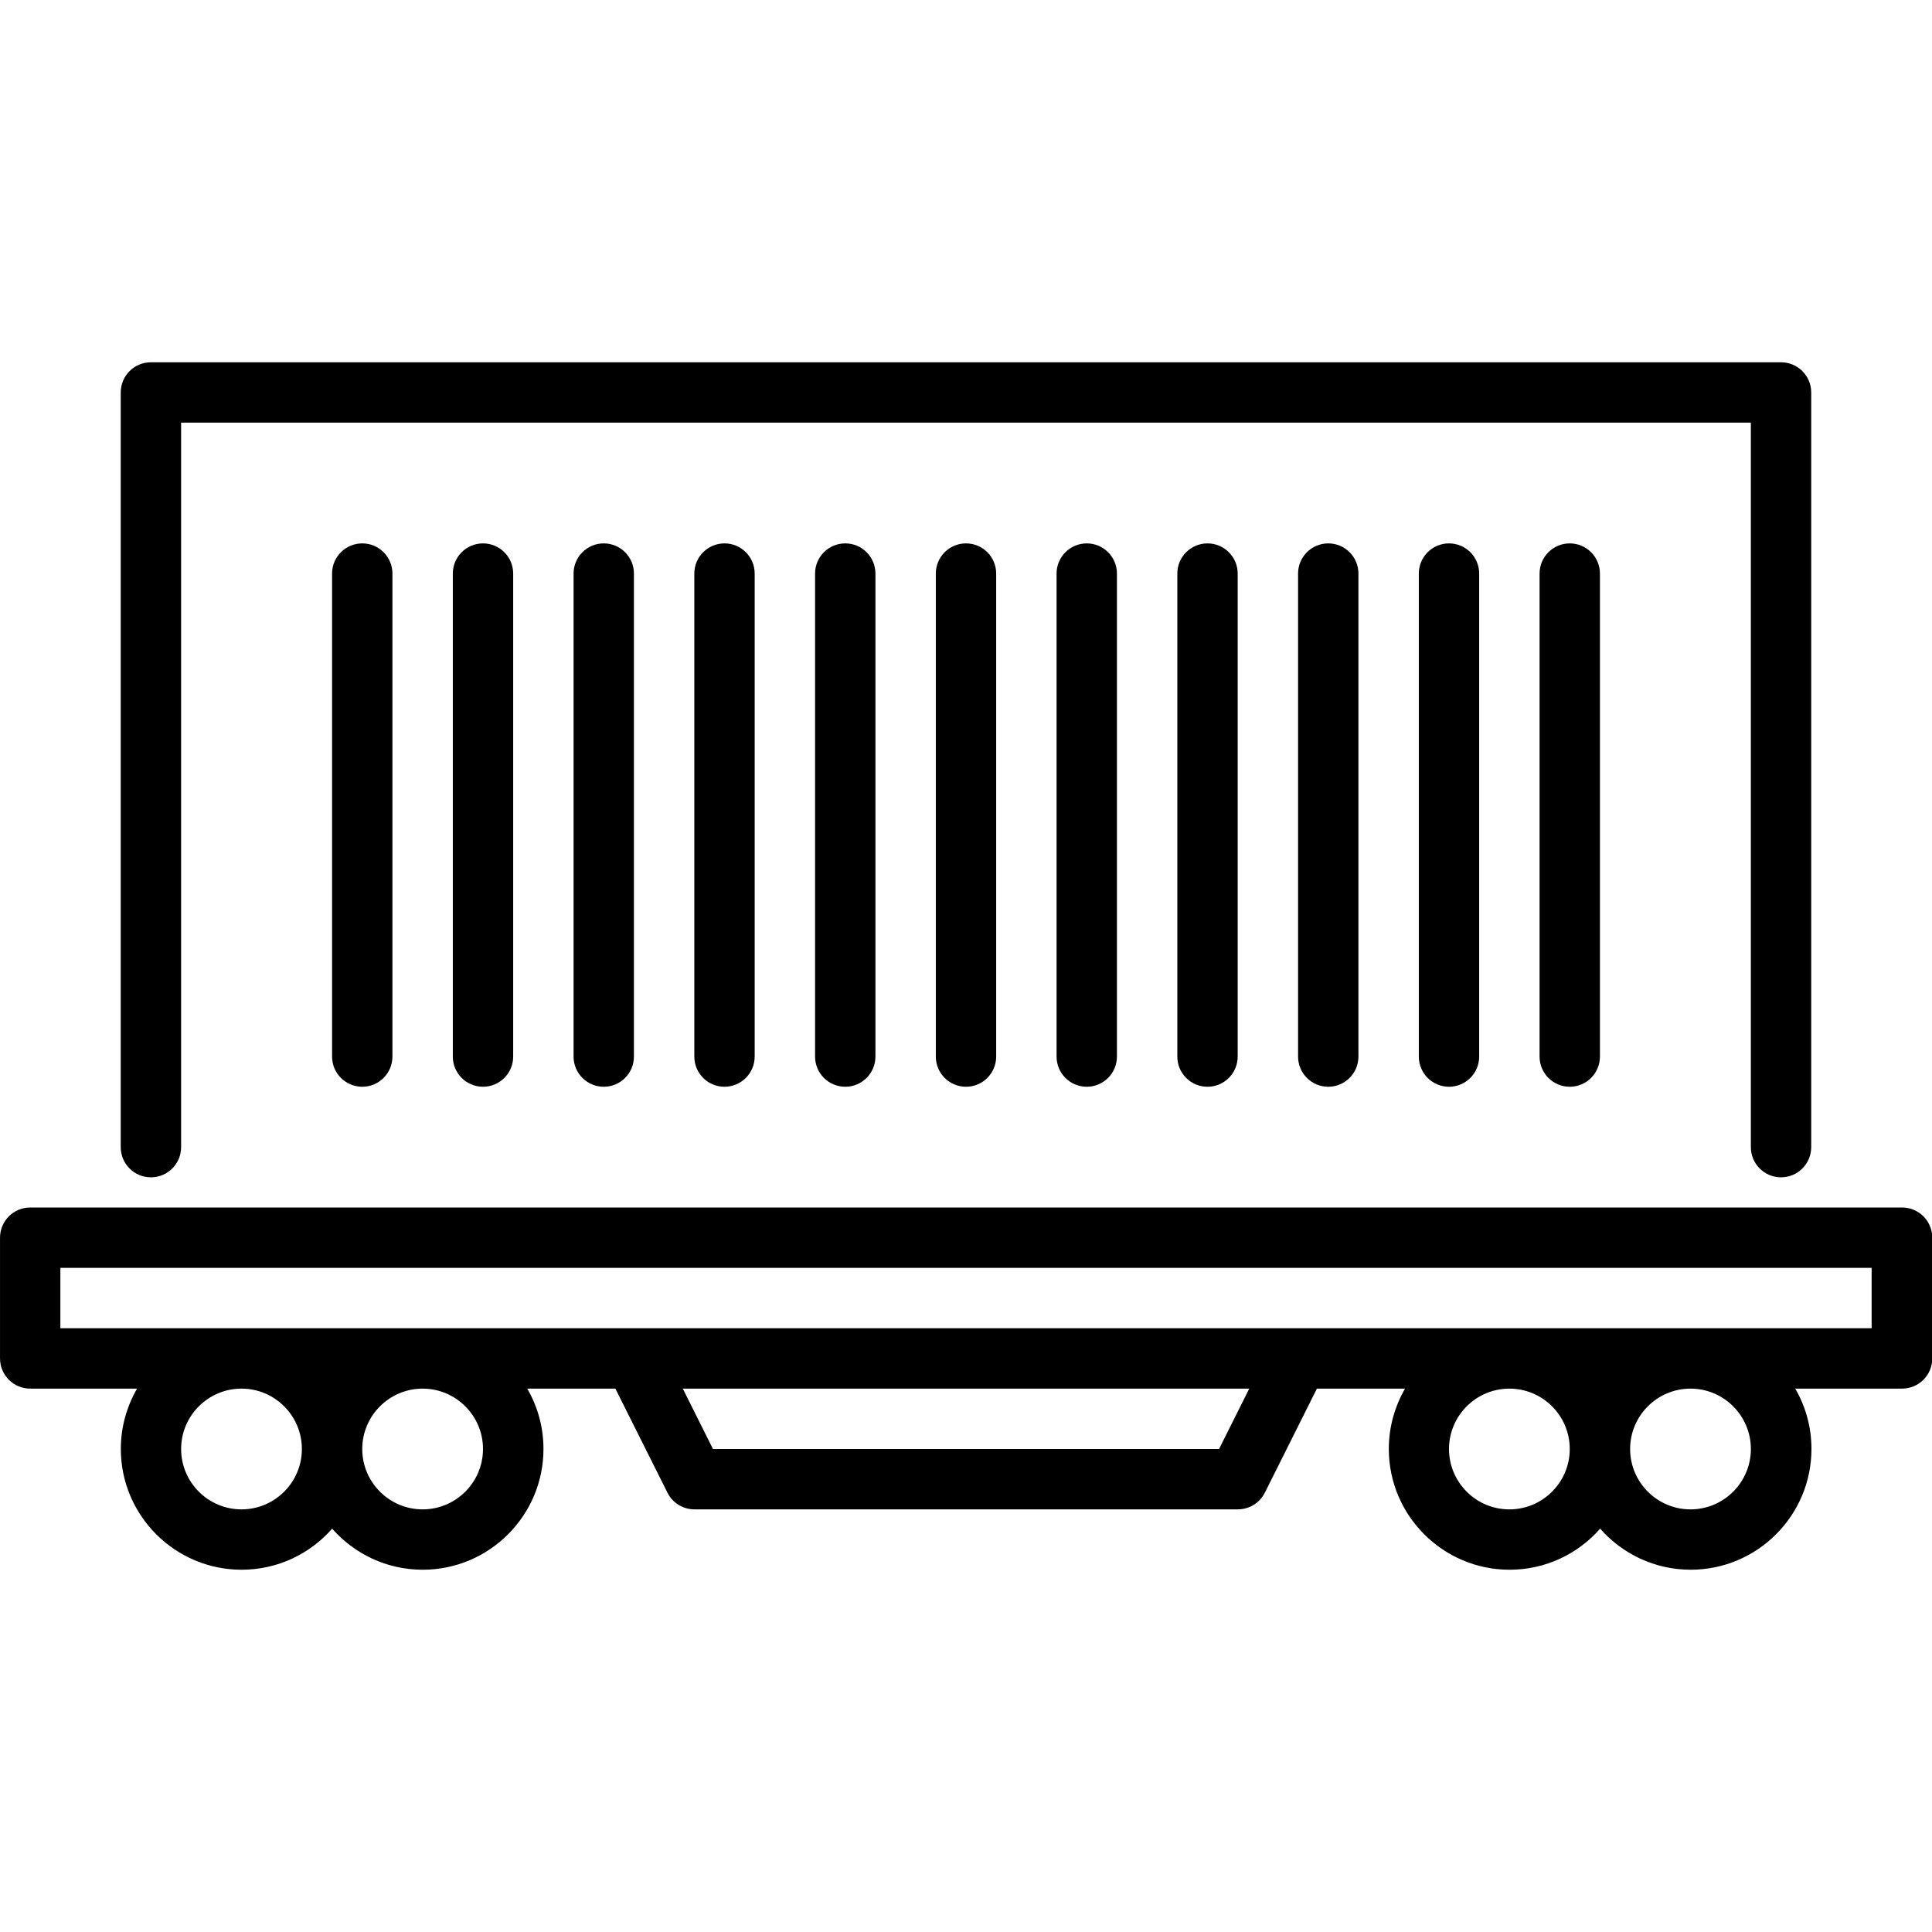 <?xml version="1.0" encoding="UTF-8"?> <svg xmlns="http://www.w3.org/2000/svg" viewBox="0 0 100 100" fill-rule="evenodd"><path d="m7.812 60.938c0.863 0 1.562-0.699 1.562-1.562v-37.5h81.25v37.5c0 0.863 0.699 1.562 1.562 1.562s1.562-0.699 1.562-1.562v-39.062c0-0.863-0.699-1.562-1.562-1.562h-84.375c-0.863 0-1.562 0.699-1.562 1.562v39.062c0 0.863 0.699 1.562 1.562 1.562z" fill="#000000"></path><path d="m17.188 29.688v25c0 0.863 0.699 1.562 1.562 1.562s1.562-0.699 1.562-1.562v-25c0-0.863-0.699-1.562-1.562-1.562s-1.562 0.699-1.562 1.562z" fill="#000000"></path><path d="m23.438 29.688v25c0 0.863 0.699 1.562 1.562 1.562s1.562-0.699 1.562-1.562v-25c0-0.863-0.699-1.562-1.562-1.562s-1.562 0.699-1.562 1.562z" fill="#000000"></path><path d="m29.688 29.688v25c0 0.863 0.699 1.562 1.562 1.562s1.562-0.699 1.562-1.562v-25c0-0.863-0.699-1.562-1.562-1.562s-1.562 0.699-1.562 1.562z" fill="#000000"></path><path d="m35.938 29.688v25c0 0.863 0.699 1.562 1.562 1.562s1.562-0.699 1.562-1.562v-25c0-0.863-0.699-1.562-1.562-1.562s-1.562 0.699-1.562 1.562z" fill="#000000"></path><path d="m42.188 29.688v25c0 0.863 0.699 1.562 1.562 1.562s1.562-0.699 1.562-1.562v-25c0-0.863-0.699-1.562-1.562-1.562s-1.562 0.699-1.562 1.562z" fill="#000000"></path><path d="m48.438 29.688v25c0 0.863 0.699 1.562 1.562 1.562s1.562-0.699 1.562-1.562v-25c0-0.863-0.699-1.562-1.562-1.562s-1.562 0.699-1.562 1.562z" fill="#000000"></path><path d="m54.688 29.688v25c0 0.863 0.699 1.562 1.562 1.562s1.562-0.699 1.562-1.562v-25c0-0.863-0.699-1.562-1.562-1.562s-1.562 0.699-1.562 1.562z" fill="#000000"></path><path d="m60.938 29.688v25c0 0.863 0.699 1.562 1.562 1.562s1.562-0.699 1.562-1.562v-25c0-0.863-0.699-1.562-1.562-1.562s-1.562 0.699-1.562 1.562z" fill="#000000"></path><path d="m67.188 29.688v25c0 0.863 0.699 1.562 1.562 1.562s1.562-0.699 1.562-1.562v-25c0-0.863-0.699-1.562-1.562-1.562s-1.562 0.699-1.562 1.562z" fill="#000000"></path><path d="m73.438 29.688v25c0 0.863 0.699 1.562 1.562 1.562s1.562-0.699 1.562-1.562v-25c0-0.863-0.699-1.562-1.562-1.562s-1.562 0.699-1.562 1.562z" fill="#000000"></path><path d="m79.688 29.688v25c0 0.863 0.699 1.562 1.562 1.562s1.562-0.699 1.562-1.562v-25c0-0.863-0.699-1.562-1.562-1.562s-1.562 0.699-1.562 1.562z" fill="#000000"></path><path d="m98.438 62.5h-96.875c-0.863 0-1.562 0.699-1.562 1.562v6.25c0 0.863 0.699 1.562 1.562 1.562h5.531c-0.531 0.922-0.84 1.984-0.84 3.125 0 3.445 2.805 6.25 6.25 6.25 1.867 0 3.539-0.82 4.688-2.125 1.148 1.301 2.82 2.125 4.688 2.125 3.445 0 6.25-2.805 6.25-6.25 0-1.141-0.305-2.203-0.84-3.125h4.562l2.695 5.387c0.266 0.531 0.805 0.863 1.398 0.863h28.125c0.594 0 1.133-0.336 1.398-0.863l2.695-5.387h4.562c-0.531 0.922-0.84 1.984-0.84 3.125 0 3.445 2.805 6.25 6.25 6.25 1.867 0 3.539-0.82 4.688-2.125 1.148 1.301 2.82 2.125 4.688 2.125 3.445 0 6.25-2.805 6.25-6.25 0-1.141-0.305-2.203-0.84-3.125h5.531c0.863 0 1.562-0.699 1.562-1.562v-6.25c0-0.863-0.699-1.562-1.562-1.562zm-85.938 15.625c-1.723 0-3.125-1.402-3.125-3.125s1.402-3.125 3.125-3.125 3.125 1.402 3.125 3.125-1.402 3.125-3.125 3.125zm12.5-3.125c0 1.723-1.402 3.125-3.125 3.125s-3.125-1.402-3.125-3.125 1.402-3.125 3.125-3.125 3.125 1.402 3.125 3.125zm38.098 0h-26.195l-1.562-3.125h29.32zm15.027 3.125c-1.723 0-3.125-1.402-3.125-3.125s1.402-3.125 3.125-3.125 3.125 1.402 3.125 3.125-1.402 3.125-3.125 3.125zm12.5-3.125c0 1.723-1.402 3.125-3.125 3.125s-3.125-1.402-3.125-3.125 1.402-3.125 3.125-3.125 3.125 1.402 3.125 3.125zm6.25-6.25h-93.75v-3.125h93.75z" fill="#000000"></path></svg> 